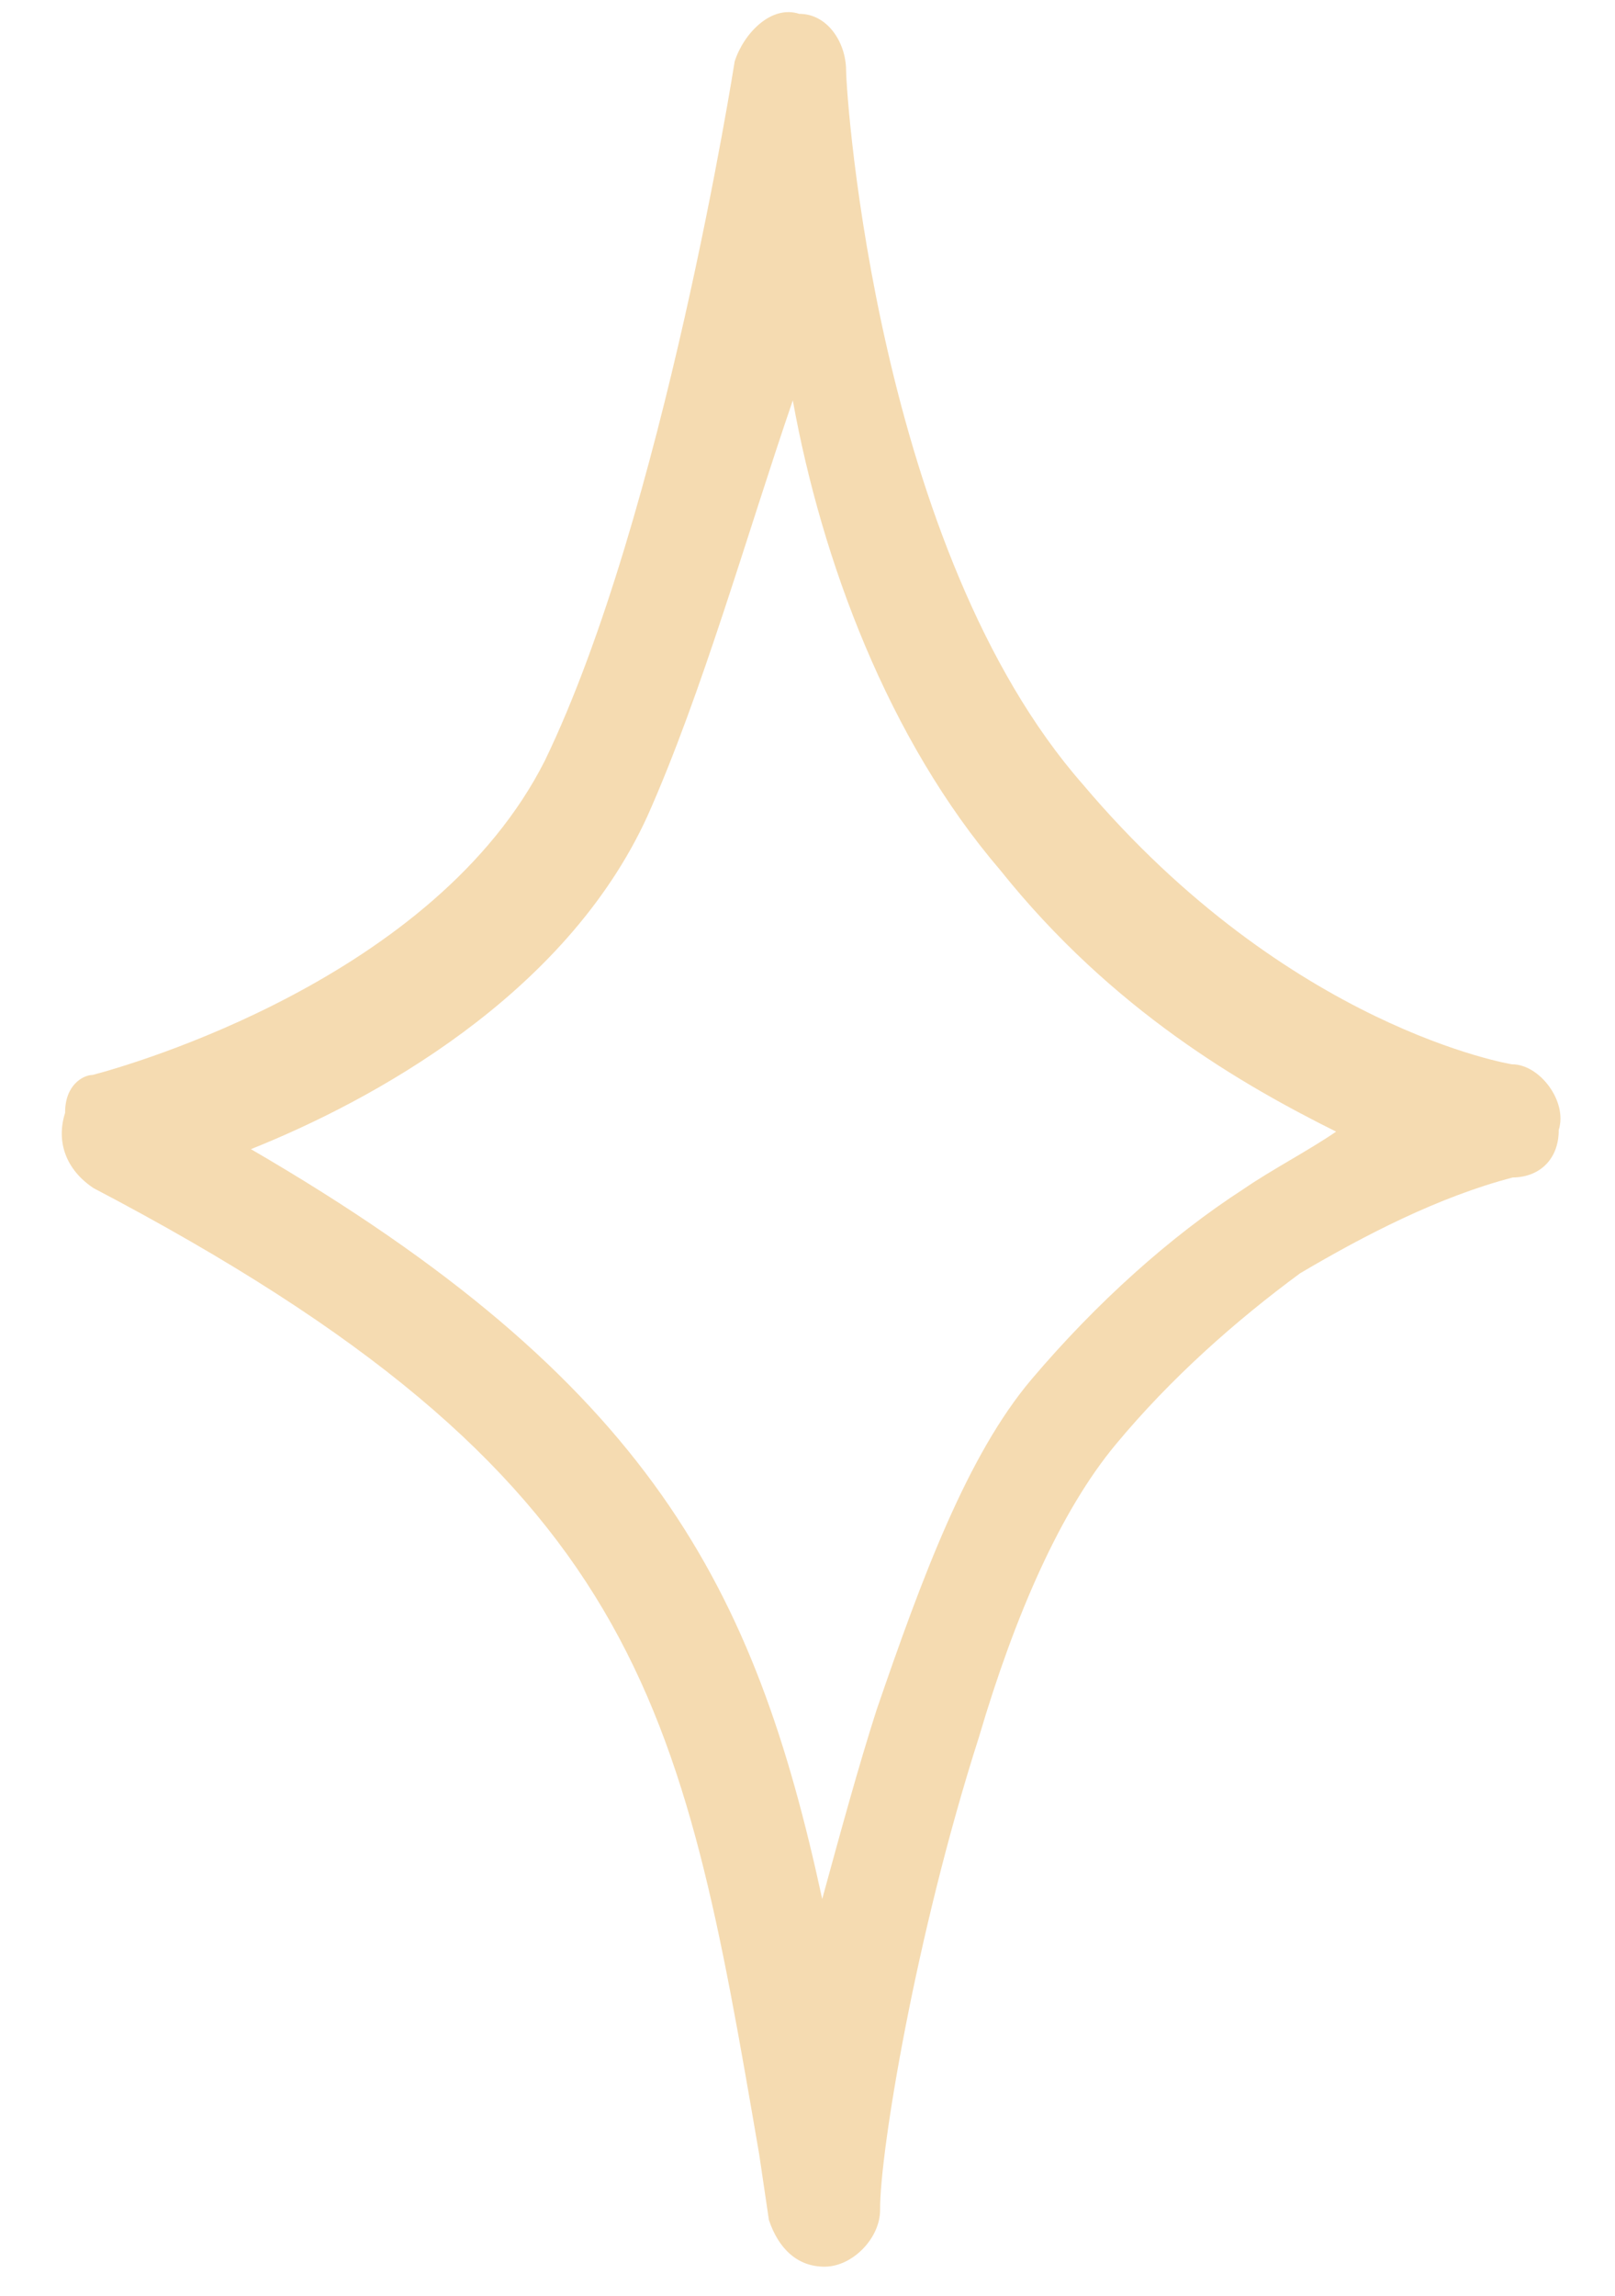 <?xml version="1.0" encoding="UTF-8"?> <svg xmlns="http://www.w3.org/2000/svg" width="19" height="27" viewBox="0 0 19 27" fill="none"> <path d="M1.09 12.642C1.526 12.528 5.12 11.504 6.411 8.944C7.809 6.051 8.643 0.723 8.643 0.723C8.75 0.39 9.075 0.055 9.403 0.163C9.73 0.161 9.951 0.492 9.954 0.824C9.956 1.157 10.322 6.476 12.743 9.229C15.165 12.094 17.787 12.517 17.787 12.517C18.114 12.515 18.445 12.956 18.338 13.289C18.34 13.622 18.124 13.845 17.797 13.848C16.925 14.076 16.055 14.526 15.295 14.975C14.535 15.535 13.776 16.206 13.127 16.987C12.477 17.768 11.941 18.991 11.515 20.436C10.768 22.77 10.35 25.323 10.354 25.988C10.357 26.32 10.032 26.656 9.704 26.658C9.377 26.66 9.157 26.44 9.046 26.109L8.931 25.333C8.019 20.019 7.563 17.361 1.1 13.973C0.771 13.754 0.659 13.422 0.766 13.088C0.764 12.756 0.981 12.643 1.09 12.642ZM7.616 9.6C6.649 11.714 4.367 12.95 2.952 13.515C7.665 16.252 8.883 18.682 9.673 22.334C9.886 21.557 10.098 20.779 10.312 20.112C10.846 18.556 11.381 17.111 12.139 16.218C12.896 15.326 13.764 14.543 14.633 13.982C14.958 13.758 15.393 13.533 15.719 13.309C14.624 12.763 13.089 11.887 11.768 10.234C10.447 8.692 9.668 6.591 9.327 4.709C8.793 6.265 8.261 8.154 7.616 9.6Z" fill="#F5DBB1"></path> </svg> 